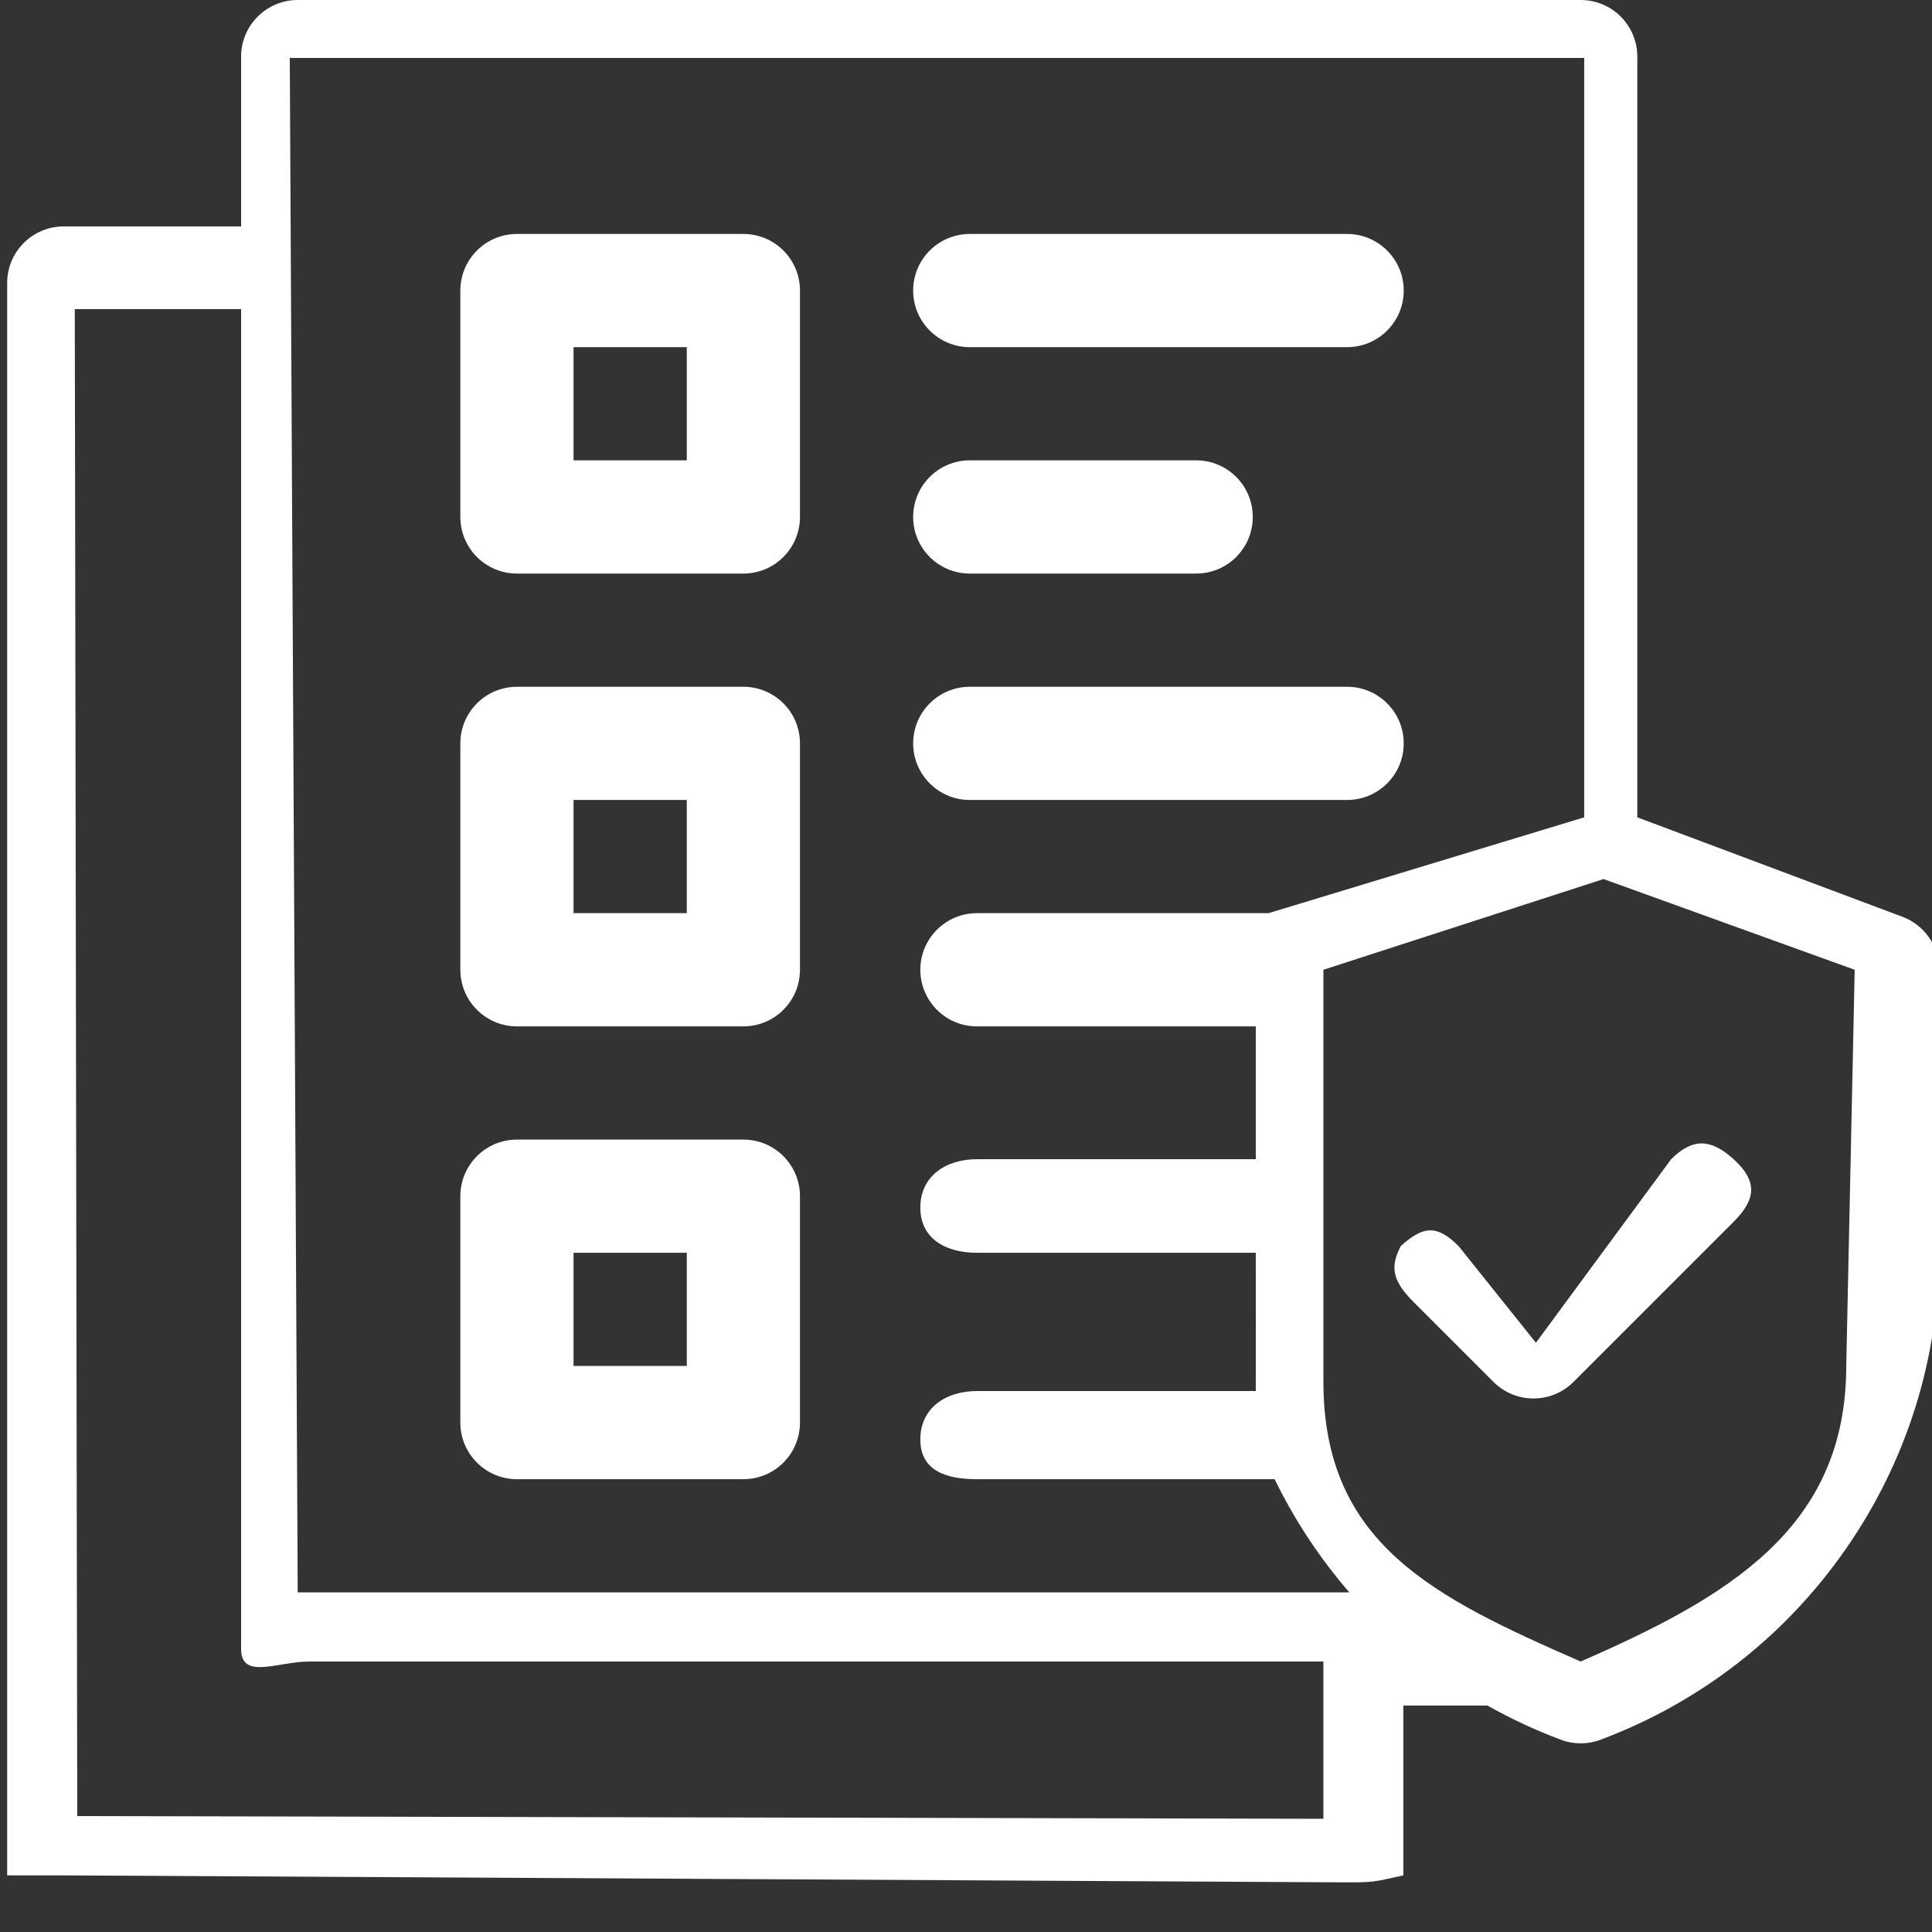 <svg width="80" height="80" viewBox="0 0 80 80" fill="none" xmlns="http://www.w3.org/2000/svg">
<rect x="0" y="0" width="80" height="80" fill="#333333" stroke="none"/>
<g clip-path="url(#clip0_315_557)">
<path d="M30.781 9.688H21.406C20.112 9.688 19.062 10.737 19.062 12.031V21.406C19.062 22.701 20.112 23.75 21.406 23.75H30.781C32.076 23.75 33.125 22.701 33.125 21.406V12.031C33.125 10.737 32.076 9.688 30.781 9.688ZM28.438 19.062H23.75V14.375H28.438V19.062Z" fill="white"/>
<path d="M40.156 23.75H49.531C50.826 23.75 51.875 22.701 51.875 21.406C51.875 20.112 50.826 19.062 49.531 19.062H40.156C38.862 19.062 37.812 20.112 37.812 21.406C37.812 22.701 38.862 23.75 40.156 23.75Z" fill="white"/>
<path d="M40.156 14.375H55.781C57.076 14.375 58.125 13.326 58.125 12.031C58.125 10.737 57.076 9.688 55.781 9.688H40.156C38.862 9.688 37.812 10.737 37.812 12.031C37.812 13.326 38.862 14.375 40.156 14.375Z" fill="white"/>
<path d="M30.781 28.438H21.406C20.112 28.438 19.062 29.487 19.062 30.781V40.156C19.062 41.451 20.112 42.5 21.406 42.5H30.781C32.076 42.5 33.125 41.451 33.125 40.156V30.781C33.125 29.487 32.076 28.438 30.781 28.438ZM28.438 37.812H23.75V33.125H28.438V37.812Z" fill="white"/>
<path d="M40.156 33.125H55.781C57.076 33.125 58.125 32.076 58.125 30.781C58.125 29.487 57.076 28.438 55.781 28.438H40.156C38.862 28.438 37.812 29.487 37.812 30.781C37.812 32.076 38.862 33.125 40.156 33.125Z" fill="white"/>
<path d="M30.781 47.188H21.406C20.112 47.188 19.062 48.237 19.062 49.531V58.906C19.062 60.201 20.112 61.25 21.406 61.25H30.781C32.076 61.25 33.125 60.201 33.125 58.906V49.531C33.125 48.237 32.076 47.188 30.781 47.188ZM28.438 56.562H23.75V51.875H28.438V56.562Z" fill="white"/>
<path d="M60.399 51.6C59.507 50.708 58.932 50.751 57.999 51.6C57.599 52.4 57.584 52.966 58.526 53.907L61.841 57.222C62.756 58.137 64.24 58.137 65.155 57.222L71.784 50.593C72.726 49.651 72.781 48.907 71.784 48C70.851 47.151 70.091 47.108 69.199 48L63.599 55.6L60.399 51.6Z" fill="white"/>
<path d="M78.776 37.962L67.797 33.844V2.344C67.797 1.049 66.748 0 65.453 0H12.328C11.034 0 9.984 1.049 9.984 2.344V9.375H2.641C1.346 9.375 0.297 10.424 0.297 11.719V77.656C2.377 77.656 1.346 77.656 2.641 77.656L55.599 77.944C56.894 77.944 56.799 77.944 58.109 77.656V70.625H61.595C62.563 71.17 63.576 71.643 64.63 72.038C64.895 72.138 65.174 72.188 65.453 72.188C65.732 72.188 66.011 72.138 66.276 72.038C70.414 70.487 73.932 67.746 76.449 64.114C78.966 60.482 80.297 56.226 80.297 51.806V40.156C80.297 39.179 79.691 38.305 78.776 37.962ZM54.799 75.312L3.199 75.2L3.097 12.8H9.984V68.281C9.984 69.576 11.505 68.8 12.799 68.8H54.799V75.312ZM12.328 65.938L11.999 2.4H65.599V33.844L52.528 37.812H40.453C39.159 37.812 38.109 38.862 38.109 40.156C38.109 41.451 39.159 42.5 40.453 42.5H51.999V48H40.453C39.159 48 38.109 48.706 38.109 50C38.109 51.294 39.159 51.875 40.453 51.875H51.999C52.004 53.466 51.999 56.112 51.999 57.6H40.453C39.159 57.6 38.109 58.306 38.109 59.6C38.109 60.894 39.159 61.25 40.453 61.25H52.78C53.262 62.239 53.821 63.197 54.457 64.114C54.898 64.75 55.372 65.358 55.872 65.938H12.328ZM76.449 56.562C76.449 63.279 71.563 66.131 65.453 68.8C59.343 66.131 54.799 63.917 54.799 57.2V40.156L66.399 36.4L76.799 40.156L76.449 56.562Z" fill="white"/>
</g>
<defs>
<clipPath id="clip0_315_557">
<rect width="80" height="80" fill="white"/>
</clipPath>
</defs>
</svg>
